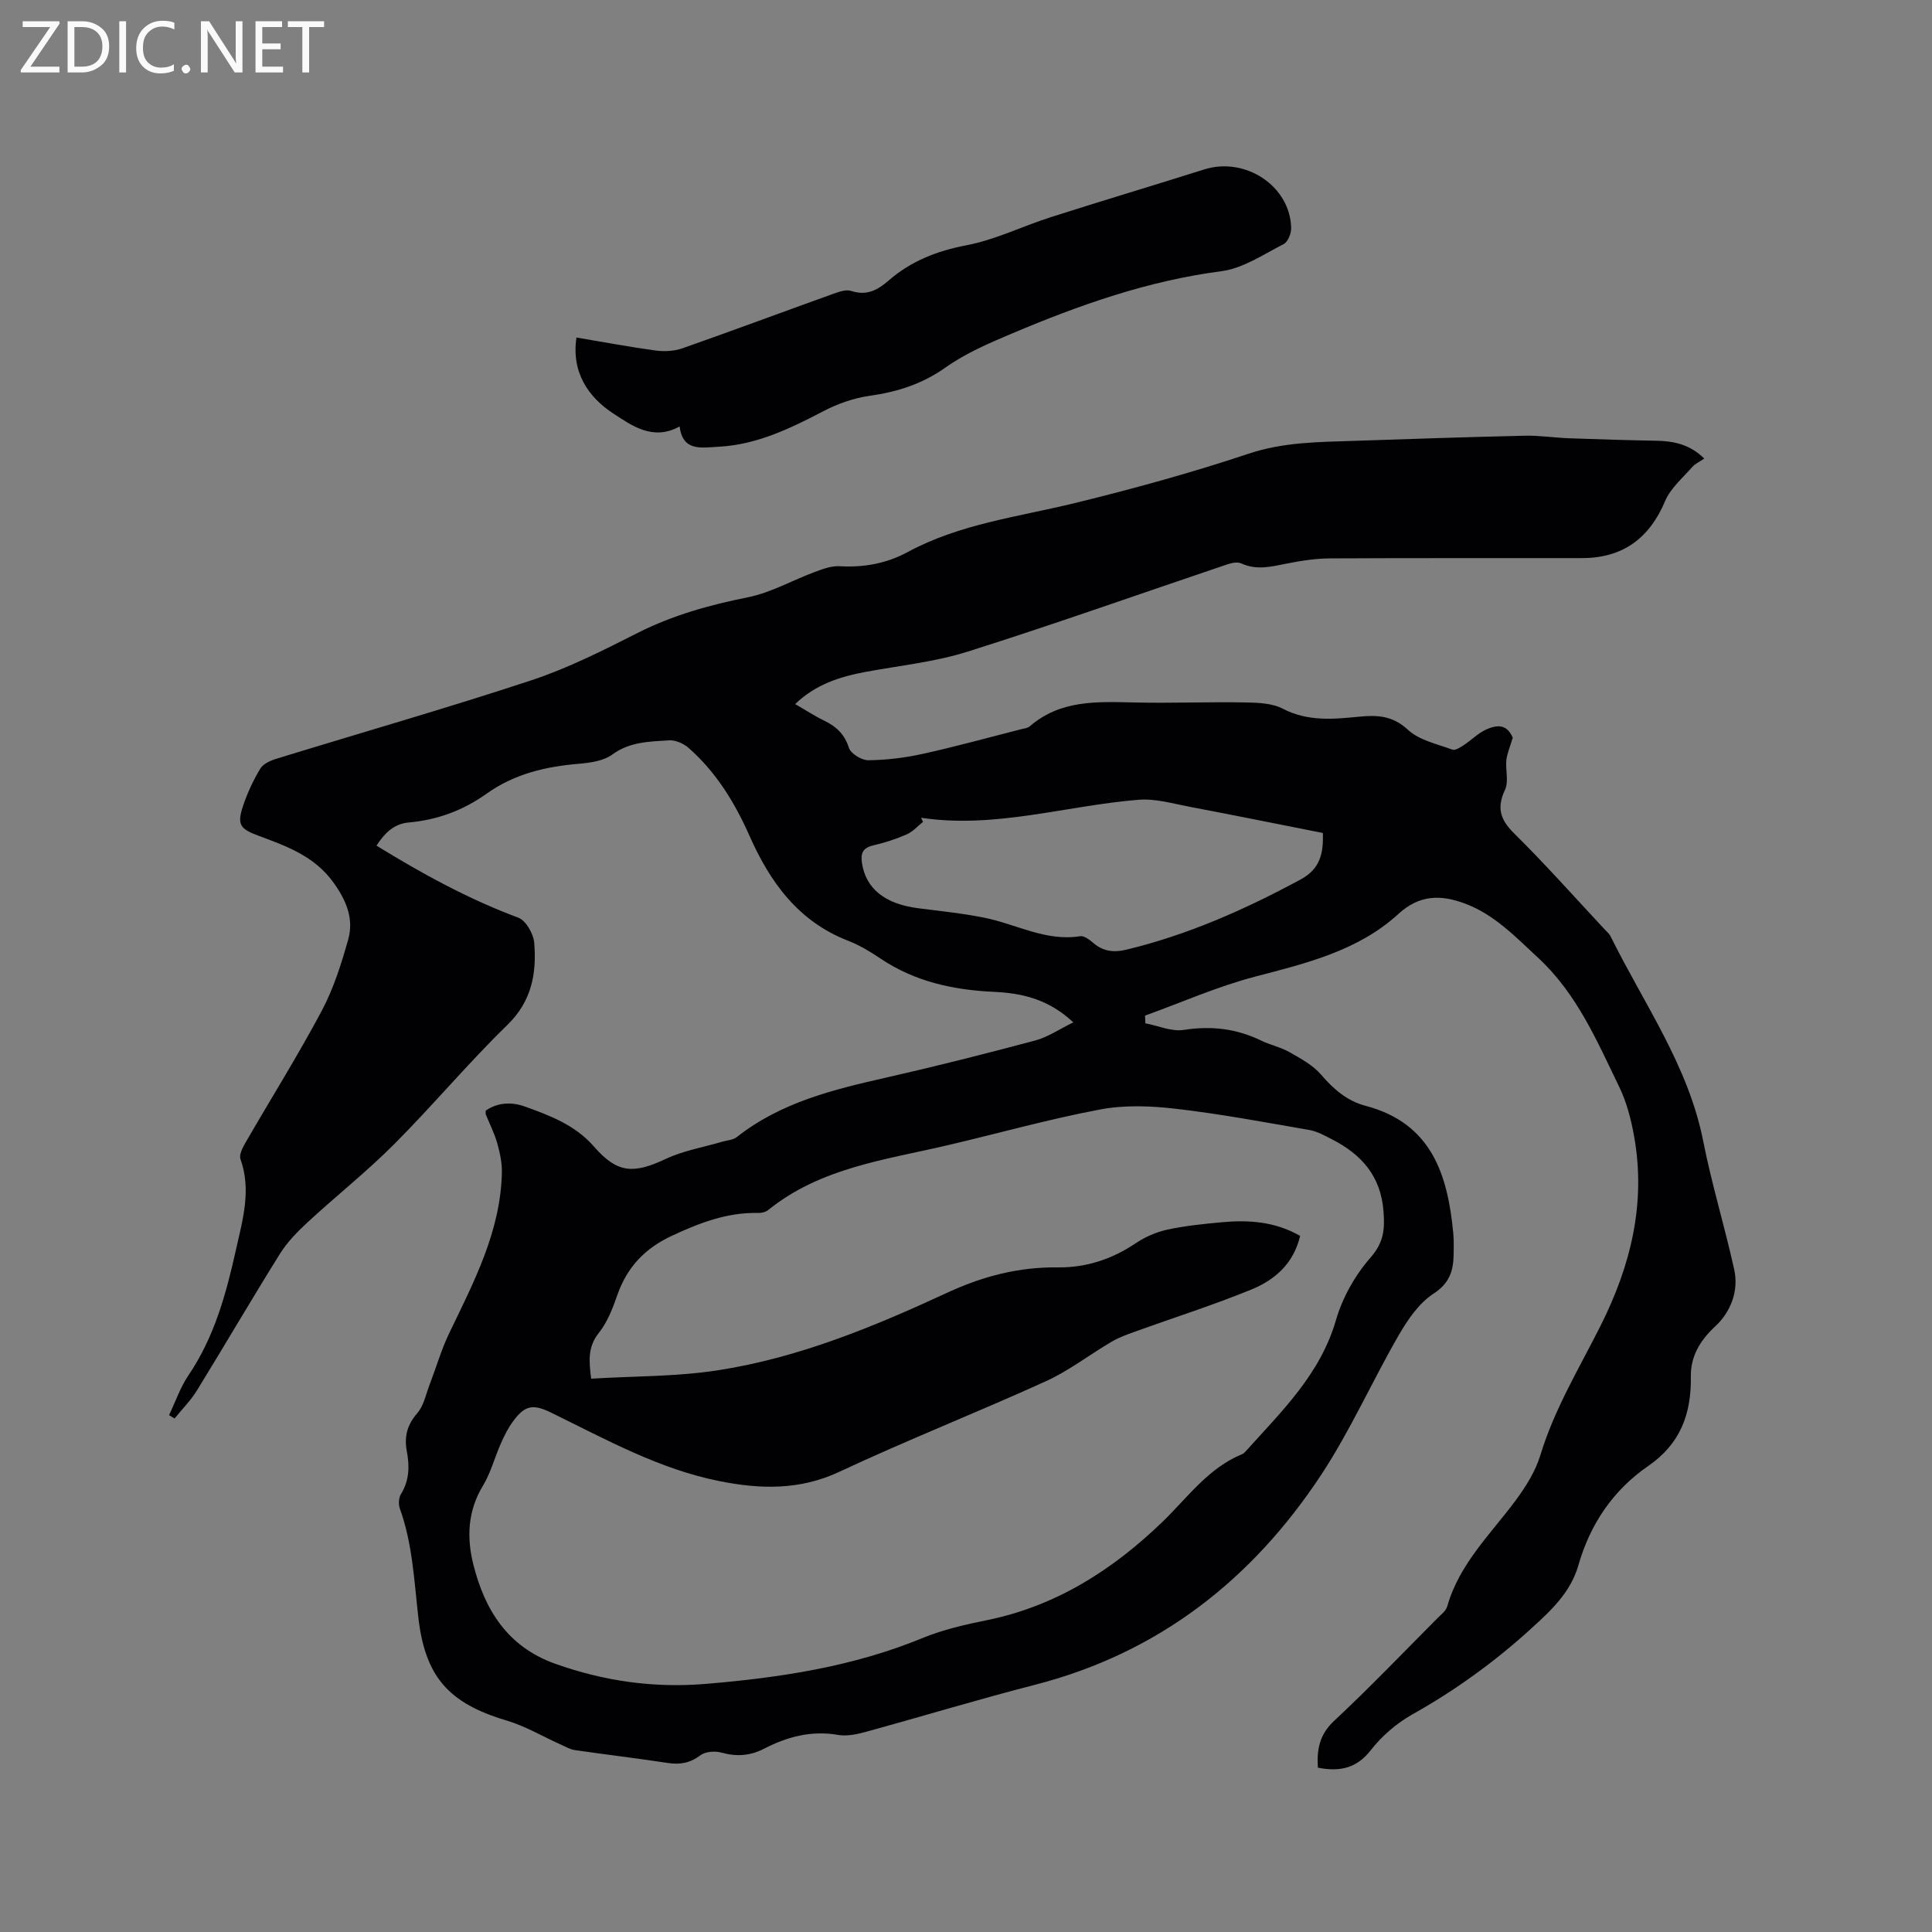 <svg enable-background="new 0 0 400 400" viewBox="0 0 400 400" xmlns="http://www.w3.org/2000/svg"><rect x="0" y="0" width="400" height="400" fill="#808080" stroke="none"/><path d="m272.85 365.98c-.24-3.8.34-6.87 3.36-9.69 7.36-6.87 14.33-14.16 21.44-21.3.74-.74 1.73-1.49 1.99-2.42 2.49-8.8 8.99-14.95 14.2-21.98 2.09-2.83 4.07-6 5.08-9.32 2.89-9.53 8.02-17.96 12.43-26.73 6.25-12.42 9.48-25.38 6.97-39.3-.62-3.47-1.53-7.01-3.05-10.16-4.61-9.51-8.78-19.34-16.79-26.75-4.67-4.32-9.08-9-15.21-11.27-4.9-1.81-9.31-1.9-13.74 2.16-8.31 7.6-18.99 10.2-29.63 12.97-7.78 2.03-15.23 5.34-22.83 8.08.02.53.04 1.06.06 1.59 2.67.51 5.45 1.77 7.97 1.37 5.68-.89 10.91-.27 16.03 2.22 1.9.92 4.05 1.36 5.87 2.4 2.32 1.32 4.83 2.68 6.52 4.65 2.57 3 5.39 5.44 9.18 6.44 13.66 3.59 17.03 14.19 18.18 26.35.14 1.47.1 2.97.08 4.45-.06 3.38-.84 5.94-4.18 8.11-3.01 1.96-5.34 5.39-7.2 8.61-5.5 9.52-9.98 19.67-16 28.82-14.31 21.72-33.66 36.95-59.31 43.54-11.79 3.03-23.45 6.58-35.19 9.79-1.8.49-3.82.89-5.61.58-5.5-.95-10.49.39-15.26 2.85-2.9 1.5-5.71 1.69-8.84.82-1.33-.37-3.32-.23-4.36.55-2.14 1.62-4.22 1.98-6.79 1.59-6.39-.98-12.81-1.73-19.2-2.66-1-.15-1.95-.72-2.9-1.14-3.75-1.68-7.35-3.83-11.25-4.99-11.92-3.55-16.86-8.97-18.27-21.44-.86-7.57-1.2-15.19-3.82-22.46-.32-.88-.23-2.23.25-3 1.75-2.84 1.77-5.82 1.19-8.89-.56-3 .09-5.44 2.18-7.85 1.36-1.57 1.79-3.95 2.58-5.99 1.36-3.54 2.41-7.21 4.05-10.61 5.1-10.6 10.62-21.06 10.88-33.21.04-2.04-.42-4.15-.98-6.13-.57-2.02-1.56-3.93-2.35-5.89-.07-.18-.01-.41-.01-.8 2.51-1.74 5.41-1.81 8.09-.85 5.24 1.89 10.43 3.83 14.34 8.32 4.84 5.56 8.19 5.65 14.84 2.53 3.66-1.72 7.81-2.41 11.73-3.57 1-.29 2.2-.34 2.96-.94 9.12-7.2 19.99-9.85 31-12.34 10.32-2.34 20.59-4.94 30.81-7.67 2.61-.7 4.97-2.33 7.88-3.75-5.17-4.85-10.71-6.06-16.47-6.32-8.41-.39-16.34-2.11-23.45-6.89-2.1-1.41-4.32-2.76-6.67-3.67-10.35-4.01-16.2-12.13-20.48-21.8-3.03-6.84-6.9-13.14-12.57-18.13-1.04-.91-2.72-1.67-4.05-1.58-4.04.26-8.11.27-11.75 2.93-1.82 1.33-4.56 1.72-6.93 1.92-6.89.57-13.39 2.11-19.1 6.19-4.85 3.46-10.21 5.45-16.17 5.97-3.24.28-5.19 2.56-6.63 4.79 9.41 5.79 19.01 11.06 29.35 14.91 1.57.59 3.15 3.32 3.3 5.18.53 6.34-.49 12.11-5.57 17.05-8.12 7.9-15.42 16.65-23.43 24.68-5.66 5.68-11.99 10.69-17.89 16.14-2.13 1.97-4.24 4.12-5.76 6.56-5.83 9.34-11.38 18.86-17.15 28.24-1.29 2.1-3.09 3.9-4.65 5.84-.38-.23-.77-.46-1.15-.69 1.32-2.76 2.32-5.74 4.02-8.25 5.36-7.91 7.8-16.87 9.83-25.98 1.37-6.16 3.24-12.34.94-18.77-.33-.92.46-2.42 1.06-3.46 5.25-9.08 10.82-17.98 15.75-27.23 2.45-4.6 4.07-9.73 5.49-14.78 1.2-4.29-.37-8.07-3.05-11.8-3.96-5.51-9.74-7.54-15.58-9.71-3.77-1.4-4.42-2.3-3.15-6.12.89-2.69 2.12-5.32 3.58-7.75.6-1 2.09-1.67 3.32-2.04 17.6-5.42 35.32-10.48 52.8-16.25 7.59-2.51 14.84-6.18 22.01-9.81 7.27-3.68 14.89-5.79 22.83-7.38 4.77-.96 9.21-3.52 13.84-5.24 1.65-.61 3.45-1.29 5.14-1.19 5 .29 9.68-.55 14.09-2.93 10.81-5.85 22.88-7.28 34.58-10.14 12.12-2.96 24.19-6.28 36.02-10.23 7.17-2.39 14.34-2.41 21.62-2.65 11.86-.4 23.72-.8 35.58-1.07 3.05-.07 6.1.42 9.16.53 6.03.22 12.06.4 18.09.51 3.61.07 6.93.78 9.88 3.69-.9.62-1.86 1.04-2.49 1.75-1.98 2.27-4.49 4.38-5.62 7.05-3.23 7.68-8.73 11.8-17.2 11.81-17.39.03-34.79-.04-52.18.06-3.03.02-6.1.5-9.09 1.1-3.14.63-6.15 1.39-9.3-.07-.8-.37-2.06-.07-3 .25-17.86 6.02-35.61 12.33-53.58 18.01-6.81 2.15-14.06 2.89-21.13 4.2-5.37.99-10.42 2.61-14.63 6.67 2.16 1.24 4.02 2.47 6.01 3.43 2.49 1.21 4.2 2.78 5.11 5.61.39 1.22 2.64 2.61 4.03 2.59 3.77-.04 7.6-.51 11.3-1.33 6.82-1.5 13.56-3.37 20.33-5.09.61-.16 1.35-.22 1.79-.6 6.37-5.53 14.02-5.11 21.71-4.94 7.6.17 15.21-.14 22.81-.01 2.66.05 5.64.13 7.89 1.31 5.18 2.69 10.48 2.16 15.82 1.64 3.8-.37 6.93-.2 10.09 2.73 2.33 2.16 6.01 2.92 9.17 4.09.6.22 1.64-.45 2.35-.92 1.58-1.03 2.96-2.47 4.65-3.24 2.98-1.35 4.5-.57 5.51 1.68-.59 2-1.18 3.29-1.32 4.63-.21 2.07.52 4.47-.29 6.19-1.77 3.76-.96 6.18 1.93 9.04 6.41 6.33 12.4 13.08 18.55 19.67.51.54 1.11 1.05 1.43 1.7 6.86 13.89 16.06 26.69 19.14 42.35 1.76 8.92 4.45 17.66 6.41 26.55.99 4.49-.78 8.84-3.92 11.75-3.25 3.01-5.12 6.29-5.06 10.45.12 7.7-2.2 13.91-8.8 18.45-7.3 5.02-12.04 12.05-14.48 20.57-1.6 5.6-5.66 9.36-9.73 13.07-7.54 6.88-15.75 12.82-24.68 17.83-3.24 1.82-6.28 4.45-8.56 7.37-3 3.85-6.51 4.5-10.97 3.64zm-3.67-110.1c-1.37 5.77-5.27 9.12-10.04 11.08-7.91 3.24-16.09 5.83-24.14 8.74-1.67.6-3.37 1.21-4.89 2.11-4.56 2.68-8.81 6-13.59 8.17-14.16 6.44-28.66 12.14-42.74 18.74-8.22 3.85-16.36 3.61-24.78 1.94-12.53-2.49-23.58-8.66-34.89-14.19-3.83-1.87-5.49-1.53-8 1.96-.98 1.36-1.74 2.9-2.42 4.44-1.28 2.9-2.09 6.07-3.71 8.75-3.16 5.21-3.37 10.71-1.99 16.25 2.36 9.45 7.11 17.08 16.95 20.59 10.14 3.61 20.43 5.07 31.21 4.17 15.37-1.29 30.45-3.56 44.85-9.49 4.25-1.75 8.84-2.79 13.37-3.71 14.32-2.92 26.08-10.46 36.35-20.39 5.22-5.05 9.45-11.12 16.49-13.99.28-.11.52-.37.73-.61 7.4-8.23 15.42-15.91 18.67-27.17 1.34-4.64 3.96-9.27 7.14-12.9 2.74-3.13 2.98-5.82 2.69-9.57-.56-7.35-4.58-11.8-10.69-14.93-1.5-.77-3.06-1.64-4.68-1.92-9.16-1.59-18.31-3.31-27.54-4.38-5.19-.61-10.66-.83-15.74.13-10.59 1.99-21.01 4.93-31.52 7.39-12.93 3.04-26.36 4.65-37.23 13.44-.52.42-1.38.62-2.07.6-6.43-.15-12.14 2.06-17.87 4.73-5.56 2.59-9.24 6.45-11.26 12.19-.97 2.77-2.07 5.68-3.87 7.93-2.3 2.88-2.04 5.75-1.58 9.46 8.87-.54 17.72-.41 26.33-1.75 16.65-2.58 32.2-9.01 47.38-16.04 7.41-3.43 14.81-5.35 22.91-5.25 5.85.07 11.21-1.69 16.12-5 1.94-1.3 4.24-2.31 6.52-2.81 3.71-.8 7.53-1.19 11.33-1.54 5.55-.51 11-.15 16.2 2.83zm-78.49-86.57c.14.28.27.57.41.85-1.11.88-2.11 2.04-3.37 2.59-2.22.97-4.56 1.73-6.93 2.28-2.17.5-2.65 1.64-2.34 3.66.81 5.29 4.73 8.46 11.64 9.35 4.62.59 9.28 1.06 13.83 1.99 6.55 1.34 12.64 4.93 19.72 3.8.82-.13 1.96.76 2.73 1.42 2.05 1.75 4.27 1.99 6.82 1.37 12.76-3.08 24.61-8.33 36.12-14.56 4.07-2.2 4.69-5.48 4.57-9.6-9.26-1.83-18.38-3.68-27.52-5.41-3.51-.67-7.13-1.74-10.61-1.47-15.03 1.21-29.73 6.04-45.07 3.73z" fill="#010104"/><path d="m140.7 88.29c-5.53 3.08-9.95-.23-13.68-2.65-5.22-3.39-8.75-8.56-7.67-15.76 5.54.93 10.94 1.95 16.37 2.69 1.8.24 3.84.15 5.54-.45 10.38-3.64 20.68-7.49 31.04-11.21 1.26-.45 2.82-1.05 3.95-.67 3.2 1.06 5.49-.21 7.72-2.15 4.66-4.05 10.03-6.15 16.17-7.32 5.95-1.14 11.56-3.94 17.39-5.8 10.57-3.38 21.2-6.55 31.78-9.89 8.53-2.69 17.82 3.44 18.01 12.11.03 1.13-.67 2.89-1.54 3.34-4.2 2.14-8.42 5.04-12.91 5.62-15.2 1.98-29.38 6.99-43.33 12.89-4.74 2-9.59 4.08-13.74 7.02-4.86 3.45-10.01 5.08-15.77 5.89-3.25.46-6.55 1.62-9.47 3.14-6.9 3.59-13.78 6.97-21.75 7.4-3.63.19-7.43 1.04-8.11-4.2z" fill="#010104"/><g fill="#fbfafa"><path d="m12.4 4.8-6.1 9h6v1.2h-8v-.5l6.1-8.9h-5.7v-1.2h7.6v.4z"/><path d="m14 15v-10.6h3c1.6 0 2.9.5 4 1.4s1.6 2.2 1.6 3.8-.5 3-1.6 3.9-2.4 1.5-4 1.5zm1.4-9.4v8.2h1.6c1.3 0 2.4-.4 3.1-1.1s1.1-1.8 1.1-3.1-.4-2.3-1.2-3-1.8-1-3.1-1z"/><path d="m26.1 4.4v10.6h-1.4v-10.6z"/><path d="m36.1 14.6c-.8.4-1.8.6-2.9.6-1.5 0-2.7-.5-3.6-1.4s-1.4-2.2-1.4-3.8c0-1.7.5-3.1 1.5-4.1s2.3-1.6 3.9-1.6c1 0 1.8.1 2.5.4v1.4c-.8-.4-1.6-.6-2.5-.6-1.2 0-2.1.4-2.9 1.2s-1.1 1.8-1.1 3.2c0 1.3.3 2.3 1 3s1.6 1.1 2.7 1.1c1 0 2-.2 2.7-.7v1.3z"/><path d="m37.6 14.3c0-.2.1-.5.3-.6s.4-.3.6-.3c.3 0 .5.1.6.3s.3.4.3.6-.1.4-.3.6-.4.3-.6.3c-.3 0-.5-.1-.6-.3s-.3-.4-.3-.6z"/><path d="m50.2 15h-1.6l-5.3-8.2c-.2-.2-.3-.5-.4-.7 0 .2.1.7.1 1.5v7.4h-1.4v-10.6h1.7l5.2 8.1c.2.4.4.6.4.7 0-.3-.1-.8-.1-1.5v-7.3h1.4z"/><path d="m58.6 15h-5.7v-10.6h5.5v1.2h-4.1v3.4h3.8v1.2h-3.8v3.6h4.3z"/><path d="m67.1 5.6h-3.1v9.4h-1.4v-9.4h-3v-1.2h7.5z"/></g></svg>